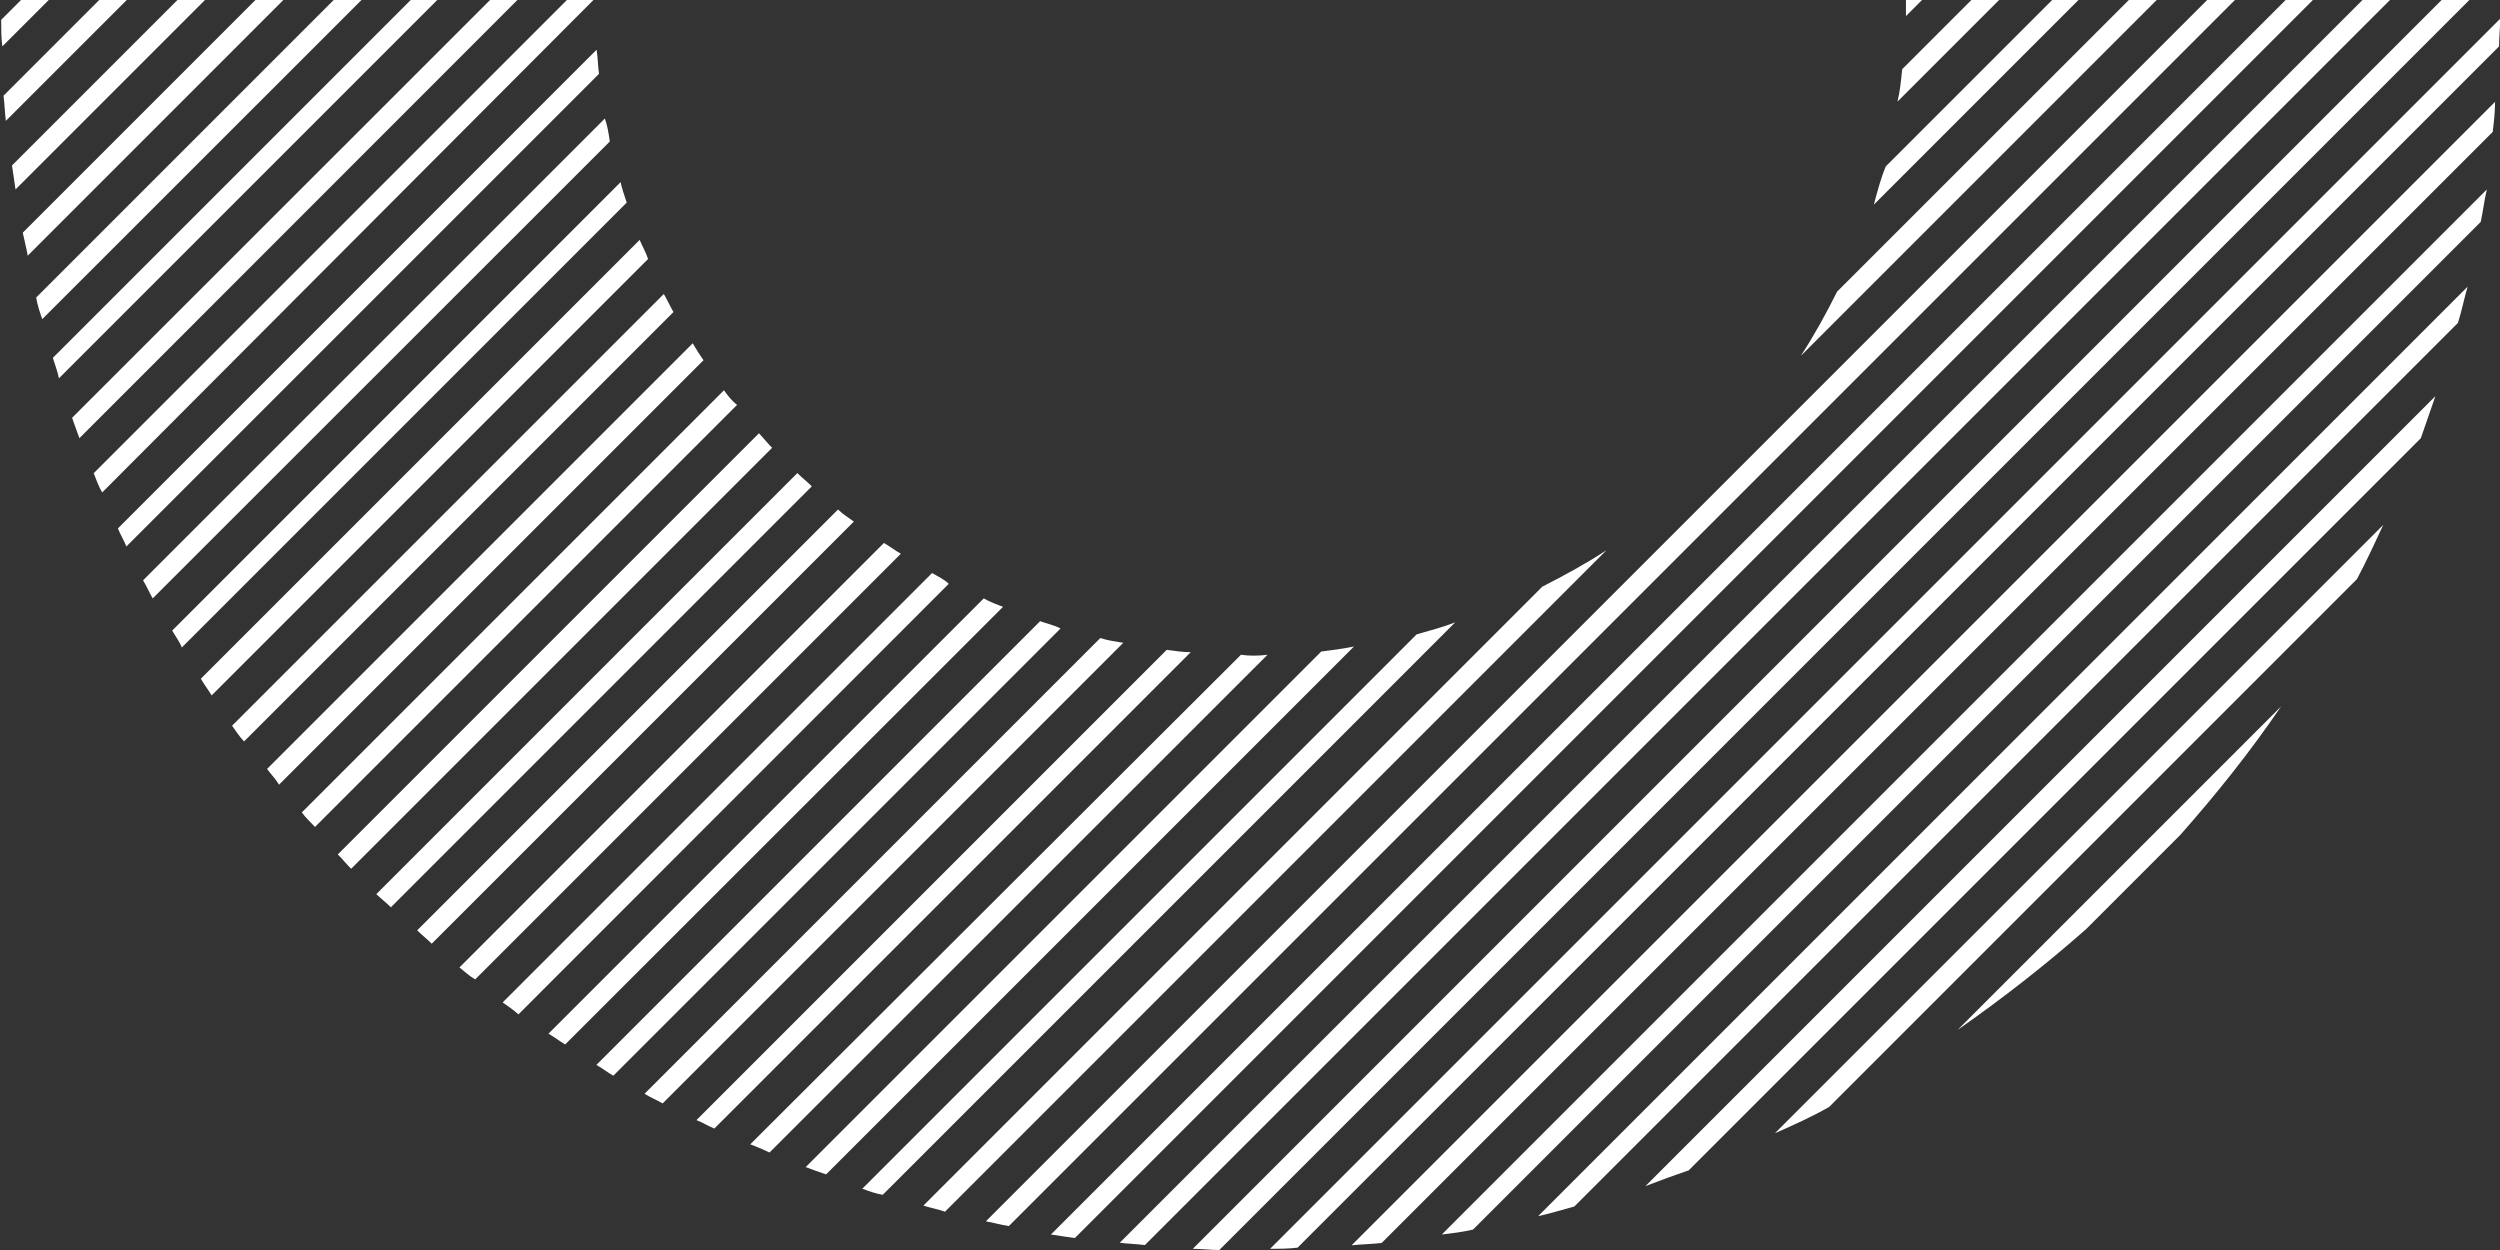 <svg width="144" height="72" viewBox="0 0 144 72" fill="none" xmlns="http://www.w3.org/2000/svg">
<rect x="0" y="0" width="144" height="72" fill="#333333" stroke="none"/>
<g clip-path="url(#clip0_5099_21)">
<path fill-rule="evenodd" clip-rule="evenodd" d="M89.975 -33.209L114.707 -57.942C114.437 -58.145 114.085 -58.362 113.801 -58.632L88.933 -33.764C89.285 -33.629 89.623 -33.412 89.975 -33.209ZM76.12 37.512L46.408 67.224C46.76 67.359 47.166 67.508 47.585 67.643L77.987 37.241C77.297 37.377 76.661 37.458 76.12 37.526V37.512ZM45.853 -67.075L4.925 -26.147C4.573 -25.308 4.303 -24.483 4.018 -23.657L48.343 -67.982C47.504 -67.711 46.679 -67.427 45.853 -67.075ZM97.795 -27.595L122.041 -51.84C121.77 -52.111 121.486 -52.314 121.215 -52.598L96.97 -28.352C97.254 -28.068 97.524 -27.797 97.808 -27.581L97.795 -27.595ZM77.513 -71.797L0.203 5.513C0.271 6.001 0.271 6.474 0.338 6.961L78.961 -71.648C78.474 -71.716 78.001 -71.716 77.513 -71.784V-71.797ZM81.6 36.538L49.669 68.469C50.02 68.604 50.44 68.753 50.846 68.82L83.819 35.848C83.128 36.118 82.371 36.321 81.6 36.538ZM53.687 33.007L28.954 57.739C29.225 57.942 29.577 58.159 29.861 58.429L54.648 33.629C54.377 33.358 54.025 33.209 53.687 33.007ZM103.762 20.464L141.849 -17.623C141.713 -18.042 141.646 -18.462 141.497 -18.868L105.818 16.797C105.196 18.042 104.506 19.301 103.748 20.464H103.762ZM88.865 33.764L53.187 69.443C53.606 69.578 54.025 69.646 54.431 69.795L92.532 31.694C91.355 32.465 90.11 33.142 88.865 33.778V33.764ZM58.463 -70.755L1.312 -13.618C1.177 -12.996 1.109 -12.373 0.961 -11.683L60.398 -71.094C59.708 -70.958 59.072 -70.809 58.463 -70.742V-70.755ZM105.561 -17.352L130.348 -42.139C130.145 -42.423 129.929 -42.762 129.658 -43.046L104.925 -18.313C105.209 -18.029 105.412 -17.691 105.548 -17.352H105.561ZM59.911 35.78L34.353 61.338C34.705 61.541 34.975 61.758 35.327 61.961L61.088 36.2C60.669 35.983 60.249 35.915 59.911 35.78ZM56.664 34.468L31.593 59.539C31.944 59.742 32.215 59.958 32.553 60.161L57.773 34.955C57.421 34.819 57.016 34.671 56.664 34.468ZM52.578 -69.362L2.638 -19.422C2.435 -18.732 2.287 -18.042 2.084 -17.271L54.648 -69.849C54.025 -69.713 53.268 -69.565 52.578 -69.362ZM109.783 -0.589V0.927L138.453 -27.743C138.317 -28.163 138.101 -28.501 137.966 -28.853L109.783 -0.67V-0.602V-0.589ZM67.19 37.444L40.117 64.518C40.468 64.653 40.806 64.87 41.145 65.005L68.584 37.566C68.164 37.566 67.677 37.498 67.204 37.431L67.19 37.444ZM71.479 37.715L43.215 65.912C43.567 66.047 43.905 66.182 44.324 66.385L73.008 37.715C72.453 37.783 71.966 37.783 71.479 37.715ZM107.009 -14.227L132.229 -39.447C132.026 -39.799 131.809 -40.069 131.606 -40.407L106.535 -15.336C106.671 -14.985 106.819 -14.646 107.022 -14.227H107.009ZM63.375 36.754L37.126 63.002C37.478 63.219 37.816 63.354 38.168 63.557L64.701 37.025C64.281 36.957 63.794 36.89 63.388 36.754H63.375ZM92.816 -31.545L117.265 -55.994C116.981 -56.197 116.71 -56.481 116.358 -56.684L91.842 -32.168C92.194 -31.965 92.464 -31.748 92.802 -31.545H92.816ZM79.584 71.594L143.581 7.597C143.648 7.042 143.716 6.42 143.716 5.865L77.852 71.729C78.474 71.662 79.029 71.662 79.584 71.594ZM109.093 -7.367L135.625 -33.9C135.422 -34.251 135.273 -34.59 135.07 -34.941L108.822 -8.693C108.89 -8.206 108.957 -7.787 109.106 -7.367H109.093ZM109.647 -3.43L137.073 -30.869C136.87 -31.221 136.721 -31.559 136.586 -31.897L109.512 -4.823C109.512 -4.336 109.58 -3.863 109.647 -3.443V-3.43ZM84.847 70.823L142.891 12.779C143.026 12.157 143.093 11.534 143.242 10.912L83.047 71.107C83.602 71.039 84.224 70.972 84.847 70.823ZM120.174 53.505L125.572 48.106C127.656 45.752 129.591 43.33 131.39 40.691L112.759 59.322C115.33 57.523 117.819 55.588 120.174 53.505ZM105.358 63.76L135.76 33.358C136.315 32.316 136.788 31.275 137.276 30.233L102.233 65.276C103.342 64.788 104.384 64.315 105.358 63.76ZM90.665 69.51L141.578 18.597C141.795 17.907 141.93 17.217 142.133 16.513L88.595 70.052C89.217 69.916 89.921 69.7 90.678 69.497L90.665 69.51ZM97.254 67.427L139.44 25.24C139.725 24.401 139.995 23.644 140.279 22.818L94.778 68.32C95.684 67.968 96.442 67.697 97.267 67.413L97.254 67.427ZM81.6 -71.378L0.69 9.532C0.758 9.951 0.825 10.438 0.893 10.912L82.98 -71.161C82.493 -71.229 82.005 -71.296 81.6 -71.364V-71.378ZM14.139 -42.775L29.238 -57.875C23.488 -53.653 18.36 -48.525 14.139 -42.775ZM108.2 -10.98L133.961 -36.741C133.744 -37.093 133.541 -37.363 133.338 -37.701L107.78 -12.143C107.915 -11.724 108.064 -11.318 108.2 -10.966V-10.98ZM37.397 -63.138L8.862 -34.603C8.307 -33.561 7.685 -32.452 7.198 -31.342L40.658 -64.788C39.548 -64.315 38.439 -63.76 37.397 -63.124V-63.138ZM143.107 -11.453L60.533 71.107C60.953 71.175 61.44 71.242 61.913 71.31L143.296 -10.073C143.229 -10.547 143.161 -11.034 143.093 -11.453H143.107ZM143.594 -7.516L64.498 71.581C64.971 71.648 65.458 71.648 65.945 71.716L143.729 -6.068C143.729 -6.555 143.662 -7.042 143.594 -7.516ZM73.143 71.932C73.63 71.932 74.185 71.932 74.74 71.865L143.946 2.672C143.946 2.117 144.014 1.563 144.014 1.076L73.157 71.932H73.143ZM142.403 -15.269L56.785 70.349C57.205 70.417 57.624 70.552 58.111 70.62L142.688 -13.956C142.552 -14.43 142.471 -14.863 142.403 -15.269ZM95.373 -29.678L119.687 -53.992C119.416 -54.262 119.132 -54.465 118.861 -54.749L94.548 -30.436C94.818 -30.084 95.103 -29.881 95.373 -29.678ZM143.932 -3.295L68.705 71.932C69.192 71.932 69.747 72 70.234 72L144 -1.766C143.932 -2.32 143.932 -2.807 143.932 -3.295ZM73.211 -72L0.068 1.143C0.068 1.698 0.068 2.185 0.135 2.672L74.808 -72C74.253 -71.932 73.766 -72 73.211 -72ZM80.138 -36.876L106.454 -63.206C106.102 -63.408 105.764 -63.544 105.412 -63.76L78.812 -37.16C79.299 -37.093 79.719 -37.025 80.138 -36.876ZM34.217 -0.034C34.217 -0.521 34.217 -1.076 34.285 -1.63L5.398 27.256C5.534 27.608 5.683 28.027 5.886 28.366L34.217 -0.034ZM34.84 -6.609L4.154 24.063C4.289 24.483 4.438 24.834 4.573 25.24L34.556 -4.756C34.623 -5.378 34.691 -6.001 34.84 -6.623V-6.609ZM34.353 2.875L6.792 30.436C6.927 30.788 7.144 31.126 7.279 31.478L34.502 4.255C34.434 3.768 34.434 3.295 34.366 2.875H34.353ZM35.746 10.492L9.918 36.321C10.12 36.673 10.337 36.944 10.472 37.295L36.098 11.67C35.963 11.25 35.814 10.831 35.746 10.492ZM83.67 -35.915L109.295 -61.541C108.944 -61.744 108.673 -61.961 108.321 -62.096L82.493 -36.267C82.912 -36.2 83.25 -36.064 83.67 -35.915ZM34.84 6.826L8.24 33.426C8.456 33.778 8.592 34.116 8.795 34.468L35.124 8.152C35.056 7.665 34.989 7.245 34.84 6.826ZM72.034 -37.783L100.433 -66.182C100.082 -66.317 99.676 -66.534 99.324 -66.669L70.437 -37.783H72.034ZM107.915 11.805L140.888 -21.168C140.753 -21.587 140.617 -22.007 140.55 -22.345L108.619 9.586C108.335 10.276 108.132 11.034 107.929 11.805H107.915ZM36.842 13.821L11.568 39.095C11.771 39.447 11.988 39.717 12.191 40.056L37.329 14.917C37.194 14.497 36.977 14.159 36.842 13.807V13.821ZM36.436 -12.779L3.044 20.613C3.18 21.032 3.328 21.452 3.396 21.79L35.679 -10.492C35.949 -11.183 36.233 -12.021 36.436 -12.779ZM76.323 -37.512L103.545 -64.734C103.193 -64.937 102.855 -65.086 102.517 -65.222L74.956 -37.661C75.376 -37.661 75.863 -37.593 76.336 -37.526L76.323 -37.512ZM53.958 -33.209L90.394 -69.646C89.975 -69.781 89.569 -69.849 89.149 -69.998L49.669 -30.517C51.049 -31.478 52.51 -32.384 53.971 -33.223L53.958 -33.209ZM41.564 -22.345L2.084 17.136C2.151 17.555 2.287 17.975 2.435 18.381L38.872 -18.042C39.629 -19.571 40.604 -20.951 41.578 -22.345H41.564ZM67.258 -37.512L97.254 -67.495C96.902 -67.63 96.496 -67.765 96.077 -67.914L65.391 -37.228C66.013 -37.295 66.635 -37.363 67.258 -37.512ZM50.913 31.275L26.465 55.723C26.735 55.94 27.019 56.211 27.371 56.413L51.888 31.897C51.536 31.694 51.265 31.478 50.913 31.275ZM61.575 -36.321L93.858 -68.604C93.438 -68.739 93.1 -68.875 92.681 -68.956L59.288 -35.564C60.06 -35.848 60.817 -36.118 61.575 -36.321ZM68.638 -71.932L0.068 -3.362C0.068 -2.807 0 -2.32 0 -1.766L70.234 -72C69.747 -71.932 69.192 -71.932 68.638 -71.932ZM109.295 5.852L139.697 -24.55C139.562 -24.97 139.413 -25.308 139.278 -25.727L109.566 3.985C109.498 4.675 109.431 5.311 109.295 5.852ZM43.702 24.97L19.456 49.215C19.74 49.486 19.943 49.77 20.227 50.041L44.473 25.795C44.203 25.524 43.986 25.24 43.715 24.956L43.702 24.97ZM102.098 -22.818L126.411 -47.132C126.14 -47.416 125.924 -47.687 125.653 -47.971L101.407 -23.725C101.624 -23.454 101.827 -23.17 102.098 -22.818ZM63.794 -71.513L0.555 -8.274C0.487 -7.719 0.419 -7.096 0.352 -6.542L65.526 -71.716C64.971 -71.648 64.349 -71.581 63.794 -71.513ZM48.275 29.34L24.029 53.586C24.313 53.87 24.584 54.073 24.868 54.357L49.182 30.043C48.898 29.84 48.559 29.624 48.275 29.353V29.34ZM103.965 -20.194L128.481 -44.71C128.278 -44.994 127.994 -45.265 127.791 -45.617L103.342 -21.168C103.545 -20.816 103.762 -20.478 103.965 -20.207V-20.194ZM45.921 27.256L21.675 51.502C21.959 51.773 22.23 51.976 22.514 52.26L46.76 28.014C46.476 27.73 46.205 27.527 45.921 27.243V27.256ZM41.7 22.48L17.386 46.794C17.589 47.078 17.873 47.348 18.144 47.632L42.457 23.319C42.173 23.116 41.903 22.764 41.7 22.48ZM100.027 -25.308L124.273 -49.554C123.989 -49.824 123.786 -50.108 123.516 -50.379L99.27 -26.133C99.554 -25.863 99.825 -25.578 100.041 -25.294L100.027 -25.308ZM39.9 19.774L15.384 44.291C15.587 44.575 15.857 44.845 16.074 45.197L40.522 20.748C40.319 20.464 40.103 20.126 39.9 19.774ZM38.236 16.933L13.368 41.801C13.571 42.085 13.787 42.423 14.058 42.708L38.791 17.975C38.588 17.623 38.439 17.285 38.236 16.933ZM86.93 -34.671L112.069 -59.809C111.717 -60.026 111.447 -60.229 111.109 -60.432L85.834 -35.158C86.254 -35.023 86.592 -34.874 86.944 -34.671H86.93ZM86.781 -70.471L1.597 14.727C1.529 14.308 1.394 13.821 1.312 13.402L85.469 -70.755C85.889 -70.688 86.294 -70.552 86.781 -70.471Z" fill="white"/>
</g>
<defs>
<clipPath id="clip0_5099_21">
<rect width="146" height="74" fill="white" transform="translate(-2)"/>
</clipPath>
</defs>
</svg>
